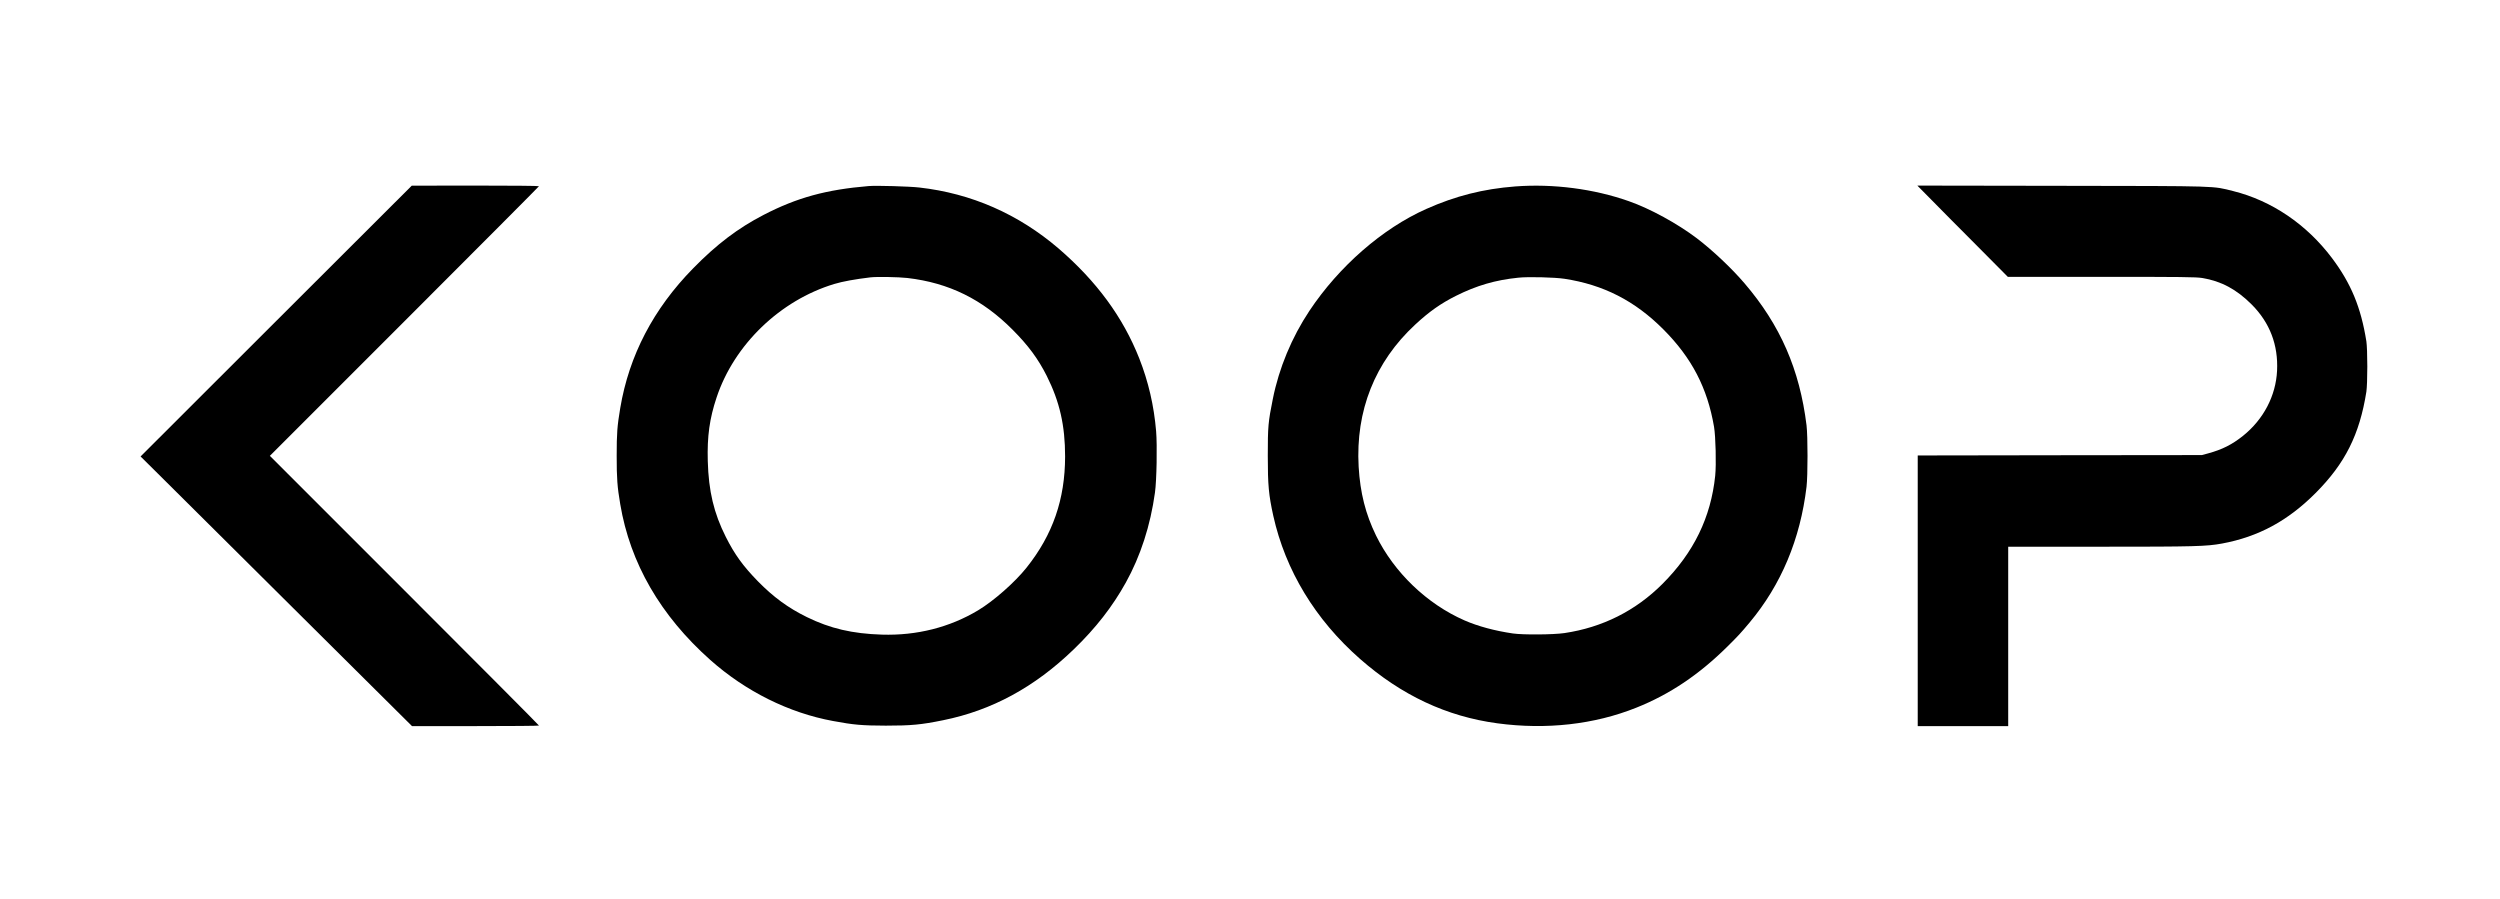 <?xml version="1.0" encoding="UTF-8" standalone="no"?> <svg xmlns="http://www.w3.org/2000/svg" width="3233pt" height="1163pt" viewBox="0 0 3233 1163" preserveAspectRatio="xMidYMid meet">  <g transform="translate(0,1163) scale(0.1,-0.1)" fill="#000000" stroke="none"> <path d="M3571 7478 l-1753 -1751 218 -216 c121 -119 910 -904 1755 -1744 l1537 -1527 821 0 c452 0 821 3 821 7 0 5 -783 791 -1740 1748 l-1740 1740 1740 1740 c957 957 1740 1743 1740 1747 0 5 -370 8 -822 8 l-823 -1 -1754 -1751z"></path> <path d="M11235 9224 c-550 -46 -927 -149 -1360 -373 -332 -172 -607 -380 -913 -693 -512 -522 -827 -1126 -941 -1805 -39 -233 -46 -324 -46 -618 0 -294 8 -401 46 -625 128 -763 521 -1442 1164 -2014 458 -407 1017 -685 1588 -790 269 -50 374 -59 682 -60 328 0 457 12 741 70 630 127 1183 427 1690 917 284 274 501 553 673 863 190 342 318 737 377 1164 22 157 30 610 15 793 -28 332 -100 642 -218 942 -211 534 -552 998 -1044 1422 -520 445 -1127 712 -1799 788 -131 15 -553 27 -655 19z m500 -1189 c537 -63 968 -275 1360 -669 204 -205 330 -376 441 -596 168 -335 238 -642 238 -1045 -1 -552 -159 -1010 -498 -1435 -151 -190 -425 -431 -626 -552 -368 -221 -794 -329 -1245 -315 -383 12 -669 79 -971 227 -242 119 -432 258 -633 463 -192 197 -301 347 -415 574 -155 308 -222 591 -233 980 -9 320 23 551 114 823 227 683 821 1256 1523 1468 105 32 272 62 465 85 83 10 365 5 480 -8z"></path> <path d="M19595 9219 c-414 -32 -773 -123 -1150 -291 -567 -252 -1130 -744 -1512 -1318 -229 -345 -393 -740 -473 -1140 -60 -297 -65 -356 -65 -735 0 -380 12 -507 71 -775 157 -706 543 -1343 1123 -1852 536 -470 1119 -744 1776 -832 632 -85 1253 -15 1795 202 432 172 811 427 1178 790 144 143 170 171 289 313 408 489 654 1076 735 1754 17 145 17 654 0 795 -89 722 -339 1295 -801 1835 -168 197 -415 429 -617 583 -254 192 -605 384 -879 480 -453 160 -979 228 -1470 191z m635 -1194 c506 -77 912 -285 1280 -654 369 -370 570 -758 656 -1261 21 -127 30 -486 15 -632 -56 -539 -277 -993 -681 -1398 -347 -348 -777 -564 -1269 -637 -145 -21 -532 -24 -666 -5 -233 34 -452 93 -626 169 -486 213 -910 620 -1144 1097 -136 279 -205 552 -225 890 -41 724 210 1355 731 1838 182 169 332 274 527 372 268 134 511 205 807 235 128 14 470 5 595 -14z"></path> <path d="M24970 9053 c96 -98 359 -364 585 -590 l410 -413 1210 0 c1037 0 1223 -2 1304 -15 246 -40 446 -148 642 -345 233 -235 342 -521 326 -855 -16 -323 -174 -627 -439 -840 -142 -114 -272 -179 -452 -228 l-81 -22 -1837 -2 -1838 -3 0 -1750 0 -1750 585 0 585 0 0 1160 0 1160 1193 0 c1231 0 1368 4 1572 41 469 87 850 292 1210 653 382 383 569 756 657 1311 7 49 12 176 12 325 0 149 -5 276 -12 325 -70 440 -198 749 -445 1078 -328 436 -780 742 -1277 866 -275 68 -148 65 -2215 68 l-1870 3 175 -177z"></path> </g> </svg> 